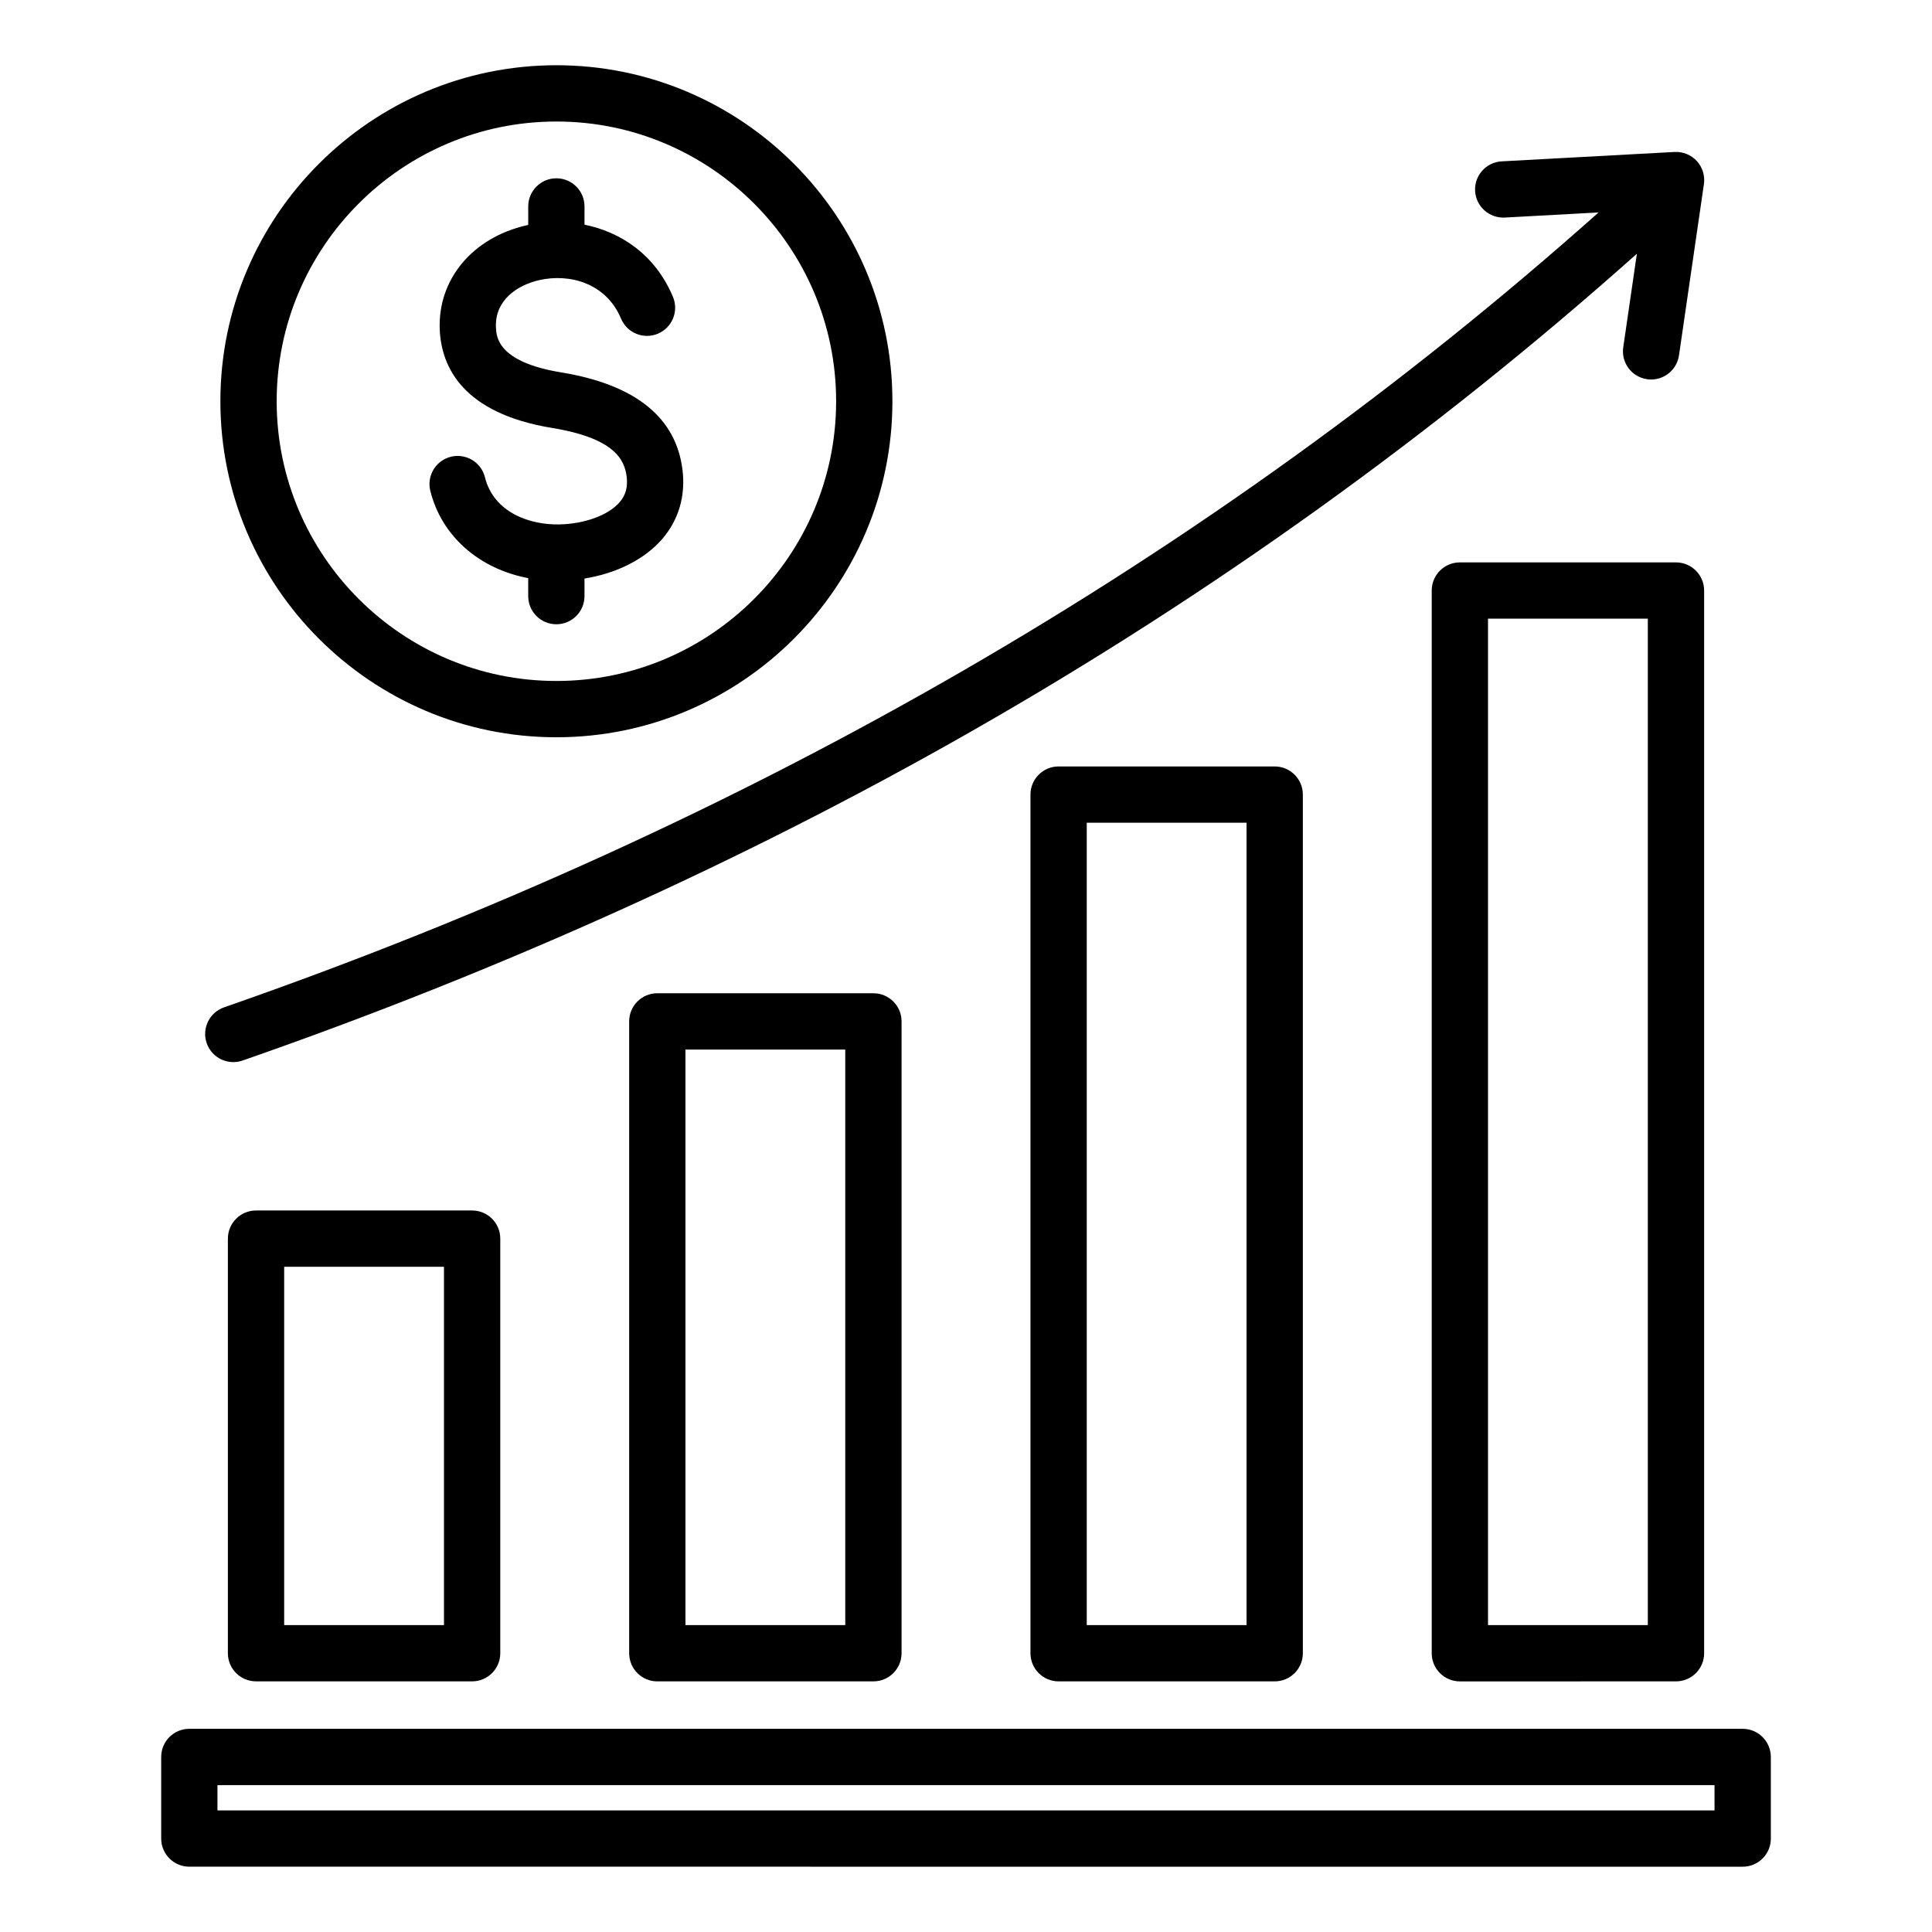 <?xml version="1.0" encoding="UTF-8"?>
<!-- Uploaded to: SVG Repo, www.svgrepo.com, Generator: SVG Repo Mixer Tools -->
<svg fill="#000000" width="800px" height="800px" version="1.1" viewBox="144 144 512 512" xmlns="http://www.w3.org/2000/svg">
 <path d="m258.04 274.09c-0.996-4 1.438-8.047 5.434-9.043 4-0.996 8.047 1.438 9.043 5.434 2.371 9.516 12.164 12.695 19.82 12.492 6.691-0.156 12.914-2.465 15.863-5.871 1.609-1.863 2.211-4.016 1.875-6.758-0.562-4.602-3.312-10.234-19.758-12.93-23.758-3.898-29.301-16.238-29.773-25.898-0.652-13.367 8.621-24.551 23.07-27.824 0.125-0.027 0.25-0.051 0.371-0.078v-4.906c0-4.121 3.336-7.457 7.457-7.457s7.457 3.336 7.457 7.457v4.832c9.539 1.941 18.703 7.852 23.438 19.125 1.594 3.801-0.188 8.172-3.988 9.766s-8.172-0.188-9.766-3.988c-4.004-9.539-13.777-12.004-21.68-10.207-5.773 1.312-11.82 5.297-11.469 12.555 0.121 2.5 0.441 9.133 17.281 11.898 19.645 3.227 30.465 11.922 32.156 25.855 0.84 6.926-1.023 13.262-5.398 18.32-4.644 5.367-12.074 9.086-20.578 10.461v4.656c0 4.121-3.336 7.457-7.457 7.457s-7.457-3.336-7.457-7.457v-4.769c-12.957-2.453-22.934-11.066-25.941-23.121zm-55.637-23.754c0-49.102 39.949-89.047 89.047-89.047 49.102 0 89.047 39.949 89.047 89.047 0 49.102-39.949 89.047-89.047 89.047-49.098 0.004-89.047-39.945-89.047-89.047zm14.918 0c0 40.875 33.258 74.129 74.133 74.129s74.129-33.258 74.129-74.129-33.254-74.133-74.129-74.133c-40.879 0-74.133 33.258-74.133 74.133zm264.49 96.781c4.121 0 7.457 3.336 7.457 7.457v227.55c0 4.121-3.336 7.457-7.457 7.457h-57.27c-4.121 0-7.457-3.336-7.457-7.457v-227.55c0-4.121 3.336-7.457 7.457-7.457zm-7.461 14.914h-42.352v212.63h42.352zm-98.883 45.195c4.121 0 7.457 3.336 7.457 7.457v167.44c0 4.121-3.336 7.457-7.457 7.457l-57.273 0.004c-4.121 0-7.457-3.336-7.457-7.457v-167.45c0-4.121 3.336-7.457 7.457-7.457zm-7.465 14.918h-42.352v152.52h42.352zm227.61-121.65v281.63c0 4.121-3.336 7.457-7.457 7.457l-57.277 0.004c-4.121 0-7.457-3.336-7.457-7.457v-281.63c0-4.121 3.336-7.457 7.457-7.457h57.273c4.121 0 7.461 3.34 7.461 7.457zm-14.922 7.457h-42.352v266.71h42.352zm-311.57 156.84c4.121 0 7.457 3.336 7.457 7.457v109.87c0 4.121-3.336 7.457-7.457 7.457h-57.27c-4.121 0-7.457-3.336-7.457-7.457v-109.87c0-4.121 3.336-7.457 7.457-7.457h57.27zm-7.461 14.918h-42.352v94.953h42.352zm-55.84-54.238c0.812 0 1.645-0.137 2.457-0.414 68.375-23.809 133.25-53.105 192.83-87.059 63.621-36.266 122.98-78.863 176.68-126.75l-3.609 24.793c-0.594 4.078 2.231 7.863 6.309 8.453 0.363 0.051 0.723 0.078 1.086 0.078 3.641 0 6.832-2.672 7.375-6.387l6.606-45.391c0.32-2.215-0.367-4.457-1.875-6.102-1.512-1.652-3.68-2.535-5.914-2.418l-45.805 2.488c-4.113 0.227-7.269 3.738-7.043 7.852s3.742 7.242 7.852 7.043l24.863-1.355c-102.41 91.273-224.87 162.12-364.26 210.66-3.891 1.355-5.945 5.609-4.594 9.5 1.078 3.074 3.965 5.004 7.051 5.004zm407.47 184.14v21.629c0 4.121-3.336 7.457-7.457 7.457l-411.66-0.004c-4.121 0-7.457-3.336-7.457-7.457v-21.629c0-4.121 3.336-7.457 7.457-7.457l411.65 0.004c4.121 0 7.465 3.336 7.465 7.457zm-14.922 7.461h-396.74v6.707h396.74z"/>
</svg>